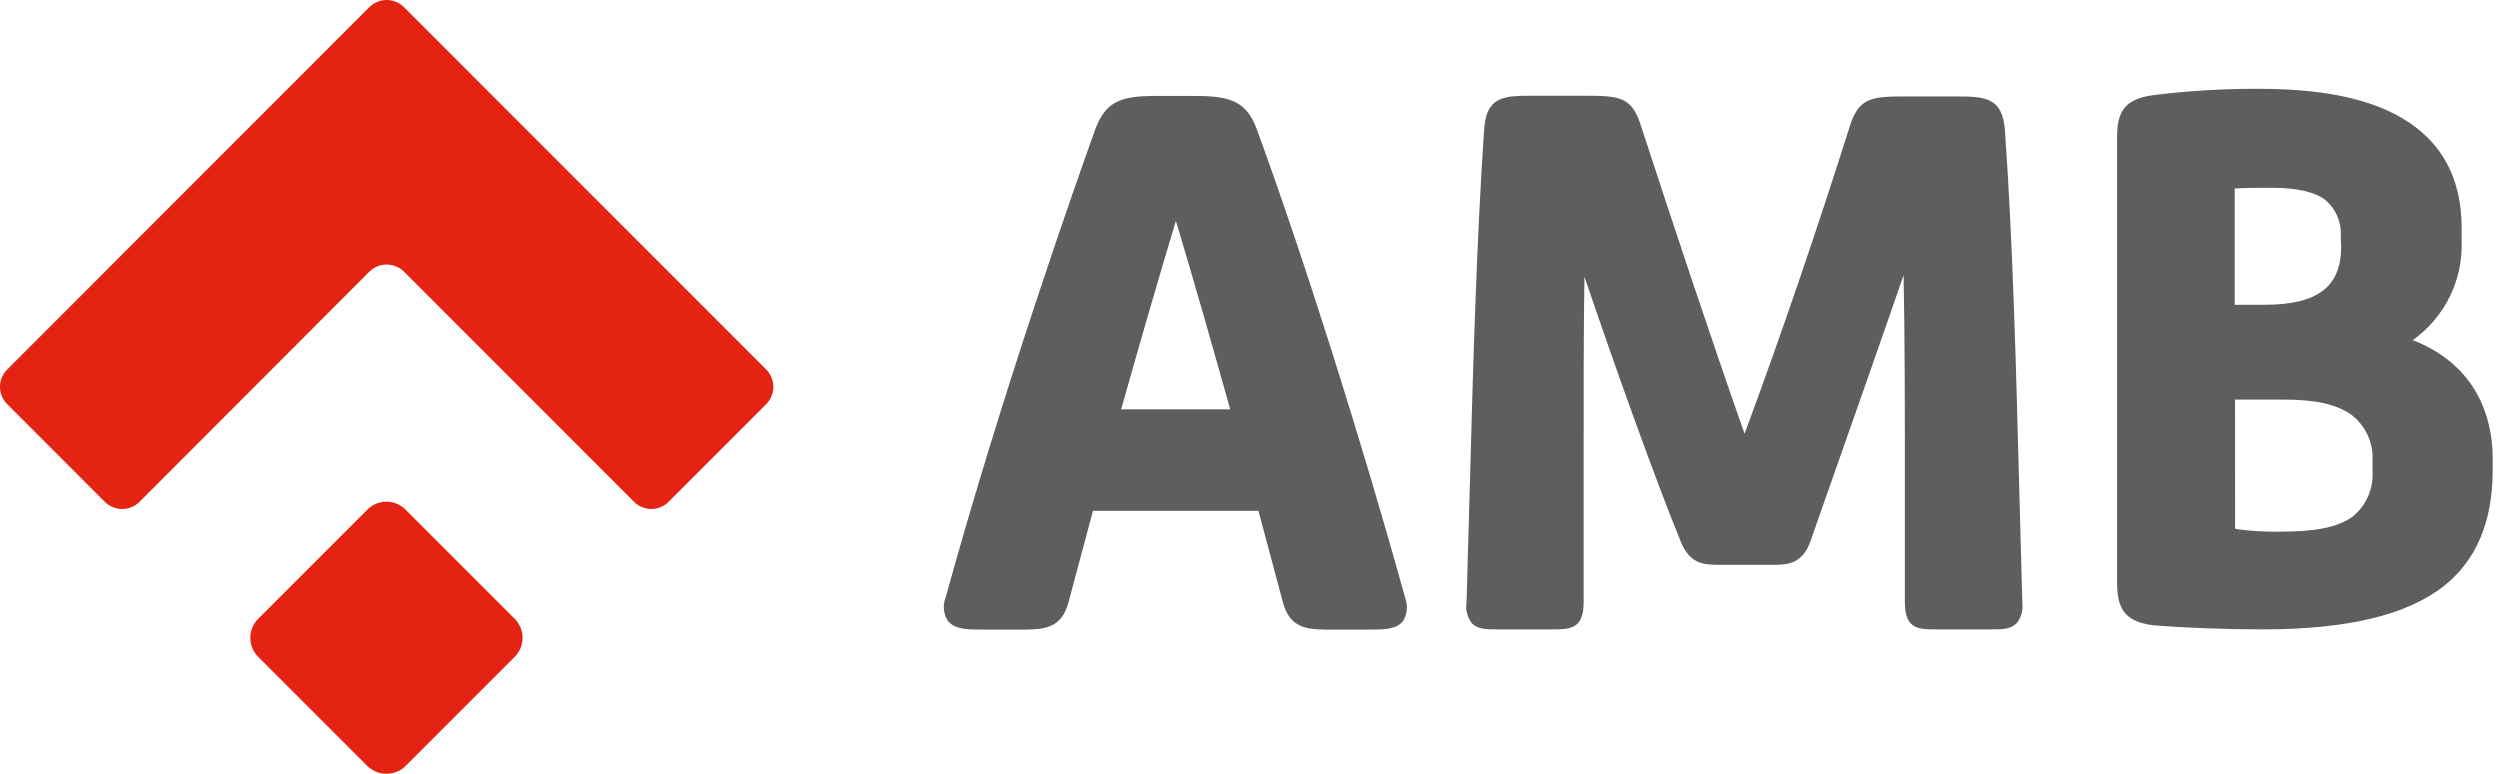 <svg xmlns="http://www.w3.org/2000/svg" width="252" height="78" viewBox="0 0 252 78" fill="none"><path d="M141.641 60.262C137.291 44.552 131.451 26.052 126.731 13.152C125.681 10.152 123.941 9.672 120.441 9.672H116.511C113.041 9.672 111.431 10.162 110.361 13.152C108.271 18.972 101.001 39.602 95.311 60.262C95.163 60.635 95.106 61.038 95.144 61.438C95.183 61.838 95.315 62.223 95.531 62.562C96.221 63.462 97.531 63.462 99.121 63.462H103.381C105.701 63.462 107.071 63.032 107.701 60.722L110.171 51.492H126.851L129.321 60.722C129.951 63.032 131.321 63.462 133.631 63.462H137.891C139.561 63.462 140.751 63.462 141.431 62.592C141.641 62.245 141.77 61.855 141.806 61.451C141.842 61.047 141.786 60.641 141.641 60.262ZM124.011 41.262H113.011C114.661 35.402 116.581 28.732 118.531 22.262C120.491 28.792 122.451 35.712 124.011 41.282V41.262ZM203.271 62.822C202.671 63.442 201.821 63.442 200.611 63.442H195.221C193.411 63.442 192.011 63.442 192.011 60.722C192.011 56.722 192.011 52.552 192.011 48.332C192.011 41.332 192.011 34.142 191.881 27.732C190.041 33.102 187.791 39.462 185.781 45.202C184.521 48.782 183.361 52.052 182.491 54.572C181.701 56.762 180.321 56.932 178.861 56.932H173.211C171.611 56.932 170.311 56.762 169.431 54.622C166.841 48.282 162.691 36.702 159.711 27.882C159.621 33.762 159.631 40.292 159.631 46.662C159.631 51.442 159.631 56.212 159.631 60.722C159.631 63.442 158.221 63.442 156.411 63.442H151.031C149.831 63.442 148.961 63.442 148.361 62.822C148.129 62.519 147.962 62.172 147.871 61.802C147.78 61.432 147.766 61.047 147.831 60.672C147.931 57.292 148.011 53.832 148.121 50.352C148.461 37.652 148.821 24.512 149.601 13.052C149.811 9.652 151.681 9.652 154.491 9.652H159.881C163.271 9.652 164.471 9.792 165.381 12.592C168.611 22.502 172.381 33.852 175.851 43.722C179.481 33.942 183.221 22.982 186.461 12.722C187.351 9.932 188.531 9.722 191.891 9.722H197.281C200.201 9.722 201.881 9.882 202.101 13.202C202.891 24.312 203.221 37.012 203.541 49.282C203.641 53.142 203.751 56.982 203.851 60.762C203.9 61.13 203.874 61.504 203.775 61.861C203.675 62.219 203.504 62.553 203.271 62.842V62.822ZM243.221 34.272C244.812 33.139 246.095 31.625 246.952 29.87C247.81 28.115 248.215 26.173 248.131 24.222V22.942C248.131 18.572 246.581 15.172 243.511 12.832C240.091 10.212 234.921 8.952 227.711 8.952C224.117 8.938 220.527 9.155 216.961 9.602C214.311 10.002 213.401 11.072 213.401 13.852V58.712C213.401 61.622 214.401 62.712 217.171 63.042C220.171 63.282 224.401 63.442 228.031 63.442C236.601 63.442 242.581 62.022 246.341 59.072C249.601 56.502 251.261 52.582 251.261 47.442V46.322C251.261 40.532 248.421 36.312 243.221 34.292V34.272ZM235.991 24.852C235.991 28.912 233.611 30.722 228.261 30.722H225.261V19.322C225.252 19.215 225.252 19.108 225.261 19.002H225.311C226.311 18.932 227.371 18.932 229.111 18.932C231.551 18.932 233.401 19.362 234.421 20.182C234.952 20.638 235.367 21.215 235.632 21.863C235.896 22.512 236.002 23.214 235.941 23.912L235.991 24.852ZM225.291 40.282H230.291C233.431 40.282 235.511 40.752 237.011 41.802C237.723 42.346 238.29 43.056 238.663 43.87C239.036 44.684 239.204 45.578 239.151 46.472V47.472C239.208 48.342 239.056 49.214 238.708 50.014C238.36 50.814 237.826 51.52 237.151 52.072C235.631 53.152 233.491 53.592 229.771 53.592C228.397 53.614 227.024 53.537 225.661 53.362L225.301 53.292C225.286 53.152 225.286 53.011 225.301 52.872L225.291 40.282Z" fill="#5F5E5E"></path><path d="M51.881 62.372C52.389 62.882 52.675 63.572 52.675 64.292C52.675 65.012 52.389 65.702 51.881 66.212L40.881 77.212C40.367 77.716 39.676 77.998 38.956 77.998C38.236 77.998 37.545 77.716 37.031 77.212L26.031 66.212C25.777 65.961 25.576 65.662 25.438 65.332C25.3 65.003 25.23 64.649 25.23 64.292C25.23 63.935 25.3 63.581 25.438 63.252C25.576 62.922 25.777 62.623 26.031 62.372L37.031 51.372C37.283 51.118 37.583 50.916 37.913 50.778C38.244 50.64 38.598 50.569 38.956 50.569C39.314 50.569 39.669 50.64 39.999 50.778C40.329 50.916 40.629 51.118 40.881 51.372L51.881 62.372Z" fill="#E42313"></path><path d="M40.711 0.712C40.249 0.256 39.626 0 38.976 0C38.327 0 37.703 0.256 37.241 0.712L0.711 37.262C0.256 37.722 0 38.344 0 38.992C0 39.64 0.256 40.261 0.711 40.722L10.571 50.592C11.035 51.049 11.66 51.305 12.311 51.305C12.962 51.305 13.587 51.049 14.051 50.592L37.241 27.372C37.706 26.921 38.328 26.668 38.976 26.668C39.624 26.668 40.246 26.921 40.711 27.372L63.921 50.592C64.382 51.047 65.003 51.303 65.651 51.303C66.299 51.303 66.921 51.047 67.381 50.592L77.251 40.722C77.702 40.259 77.954 39.638 77.954 38.992C77.954 38.346 77.702 37.725 77.251 37.262L40.711 0.712Z" fill="#E42313"></path></svg>